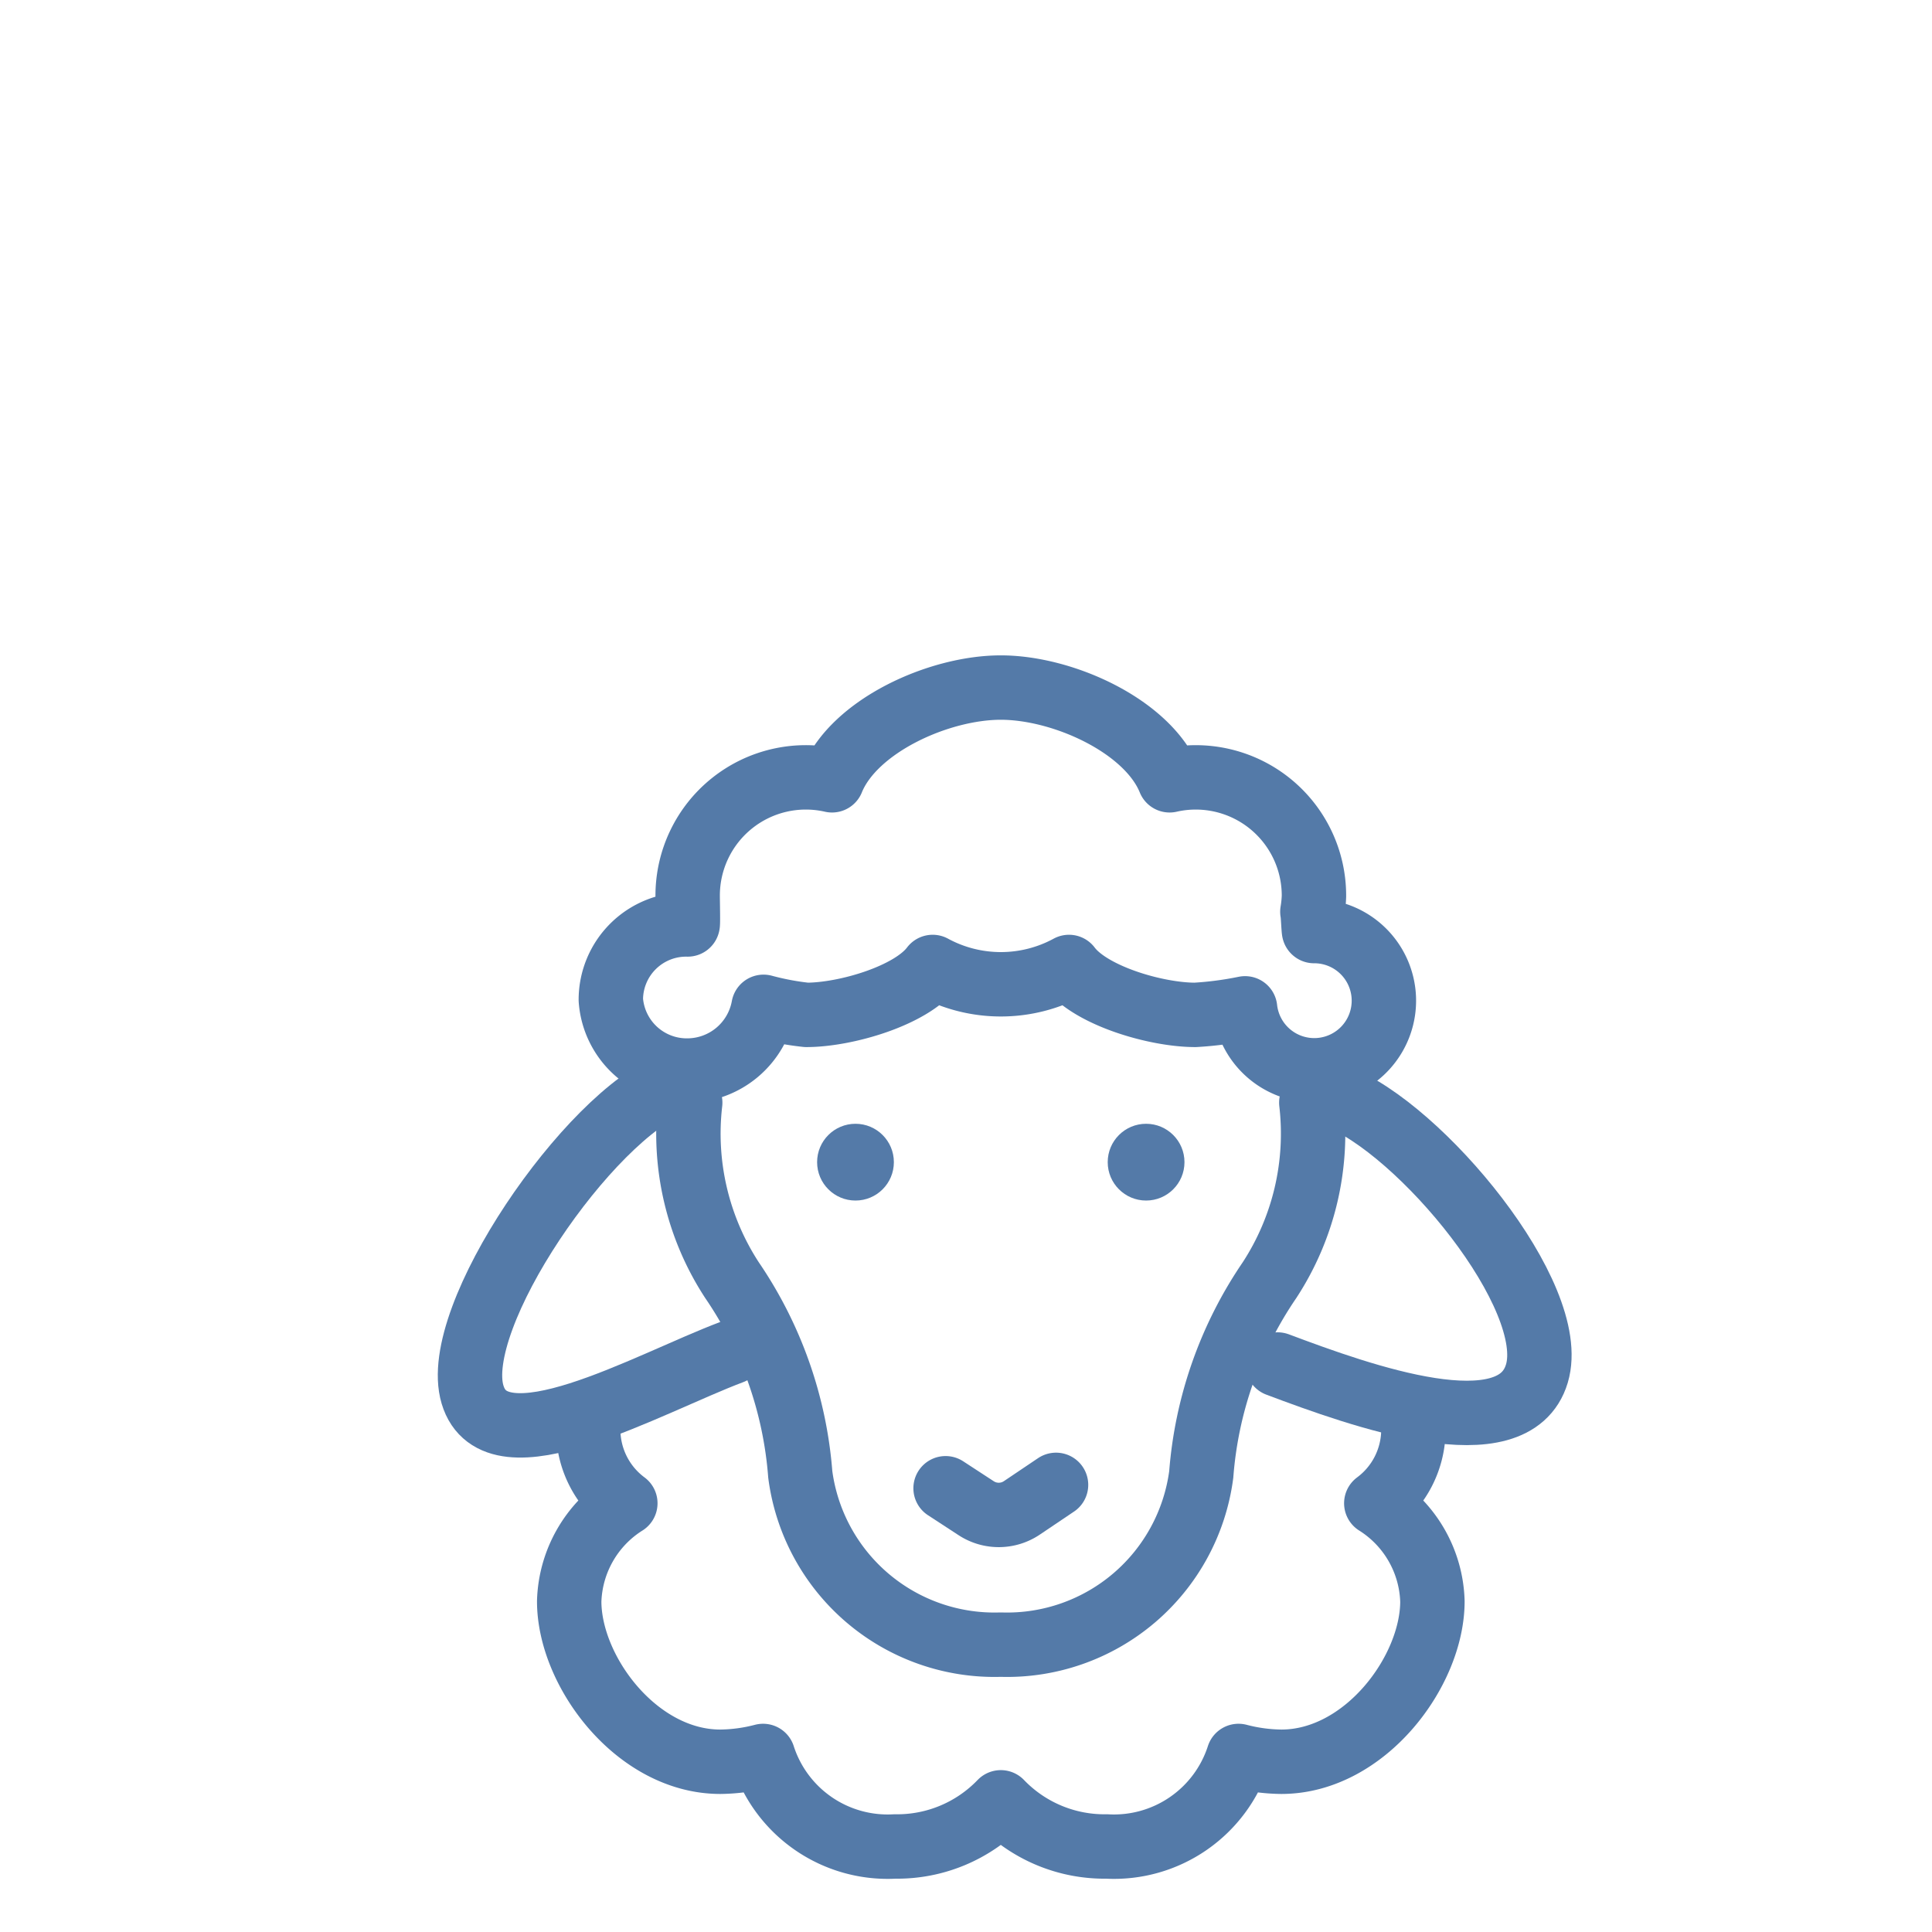 <svg id="Layer_1" data-name="Layer 1" xmlns="http://www.w3.org/2000/svg" width="60" height="60" viewBox="0 0 60 60"><title>jw-csr-sustainable-products-5</title><path d="M40.809,28.914c-.013,0-.036-.599-.052-.599a3.641,3.641,0,0,0,.049-.485,3.671,3.671,0,0,0-4.483-3.597c-.684-1.687-3.309-2.88-5.242-2.88s-4.558,1.193-5.242,2.88a3.67,3.67,0,0,0-4.483,3.597c0,.166.017.88,0,.88a2.339,2.339,0,0,0-2.386,2.341,2.365,2.365,0,0,0,2.384,2.196,2.41,2.41,0,0,0,2.358-1.979,8.678,8.678,0,0,0,1.332.25c1.209,0,3.248-.59,3.921-1.488a4.436,4.436,0,0,0,4.234,0c.673.898,2.712,1.488,3.92,1.488a10.837,10.837,0,0,0,1.548-.203,2.162,2.162,0,1,0,2.143-2.4Z" fill="none" stroke="#547aa8" stroke-linecap="round" stroke-linejoin="round" stroke-width="2"/><path d="M18.268,44.46a2.85,2.85,0,0,0,1.152,2.225,3.727,3.727,0,0,0-1.743,3.045c0,2.179,2.101,4.983,4.693,4.983a5.451,5.451,0,0,0,1.328-.18,4.065,4.065,0,0,0,4.093,2.811A4.465,4.465,0,0,0,31.081,55.973a4.465,4.465,0,0,0,3.29,1.371,4.065,4.065,0,0,0,4.093-2.811,5.451,5.451,0,0,0,1.328.18c2.592,0,4.693-2.804,4.693-4.983a3.727,3.727,0,0,0-1.743-3.045,2.85,2.85,0,0,0,1.152-2.225" fill="none" stroke="#547aa8" stroke-linecap="round" stroke-linejoin="round" stroke-width="2"/><circle cx="26.568" cy="36.092" r="1.192" fill="#547aa8"/><circle cx="35.593" cy="36.092" r="1.192" fill="#547aa8"/><path d="M40.724,34.244a8.325,8.325,0,0,1-1.299,5.514,12.373,12.373,0,0,0-2.119,6.03,6.082,6.082,0,0,1-6.22,5.288H31.073a6.082,6.082,0,0,1-6.22-5.288,12.373,12.373,0,0,0-2.119-6.03,8.325,8.325,0,0,1-1.299-5.514" fill="none" stroke="#547aa8" stroke-linecap="round" stroke-linejoin="round" stroke-width="2"/><path d="M29.366,46.219l.95.62a1.283,1.283,0,0,0,1.418-.01l1.062-.715" fill="none" stroke="#547aa8" stroke-linecap="round" stroke-linejoin="round" stroke-width="2"/><path d="M41.496,34.044c2.606.979,6.951,6.221,6.233,8.615s-5.445.696-8.051-.283" fill="none" stroke="#547aa8" stroke-linecap="round" stroke-linejoin="round" stroke-width="2"/><path d="M20.908,33.657c-2.606.979-6.951,7.259-6.233,9.653s5.445-.342,8.051-1.321" fill="none" stroke="#547aa8" stroke-linecap="round" stroke-linejoin="round" stroke-width="2"/></svg>